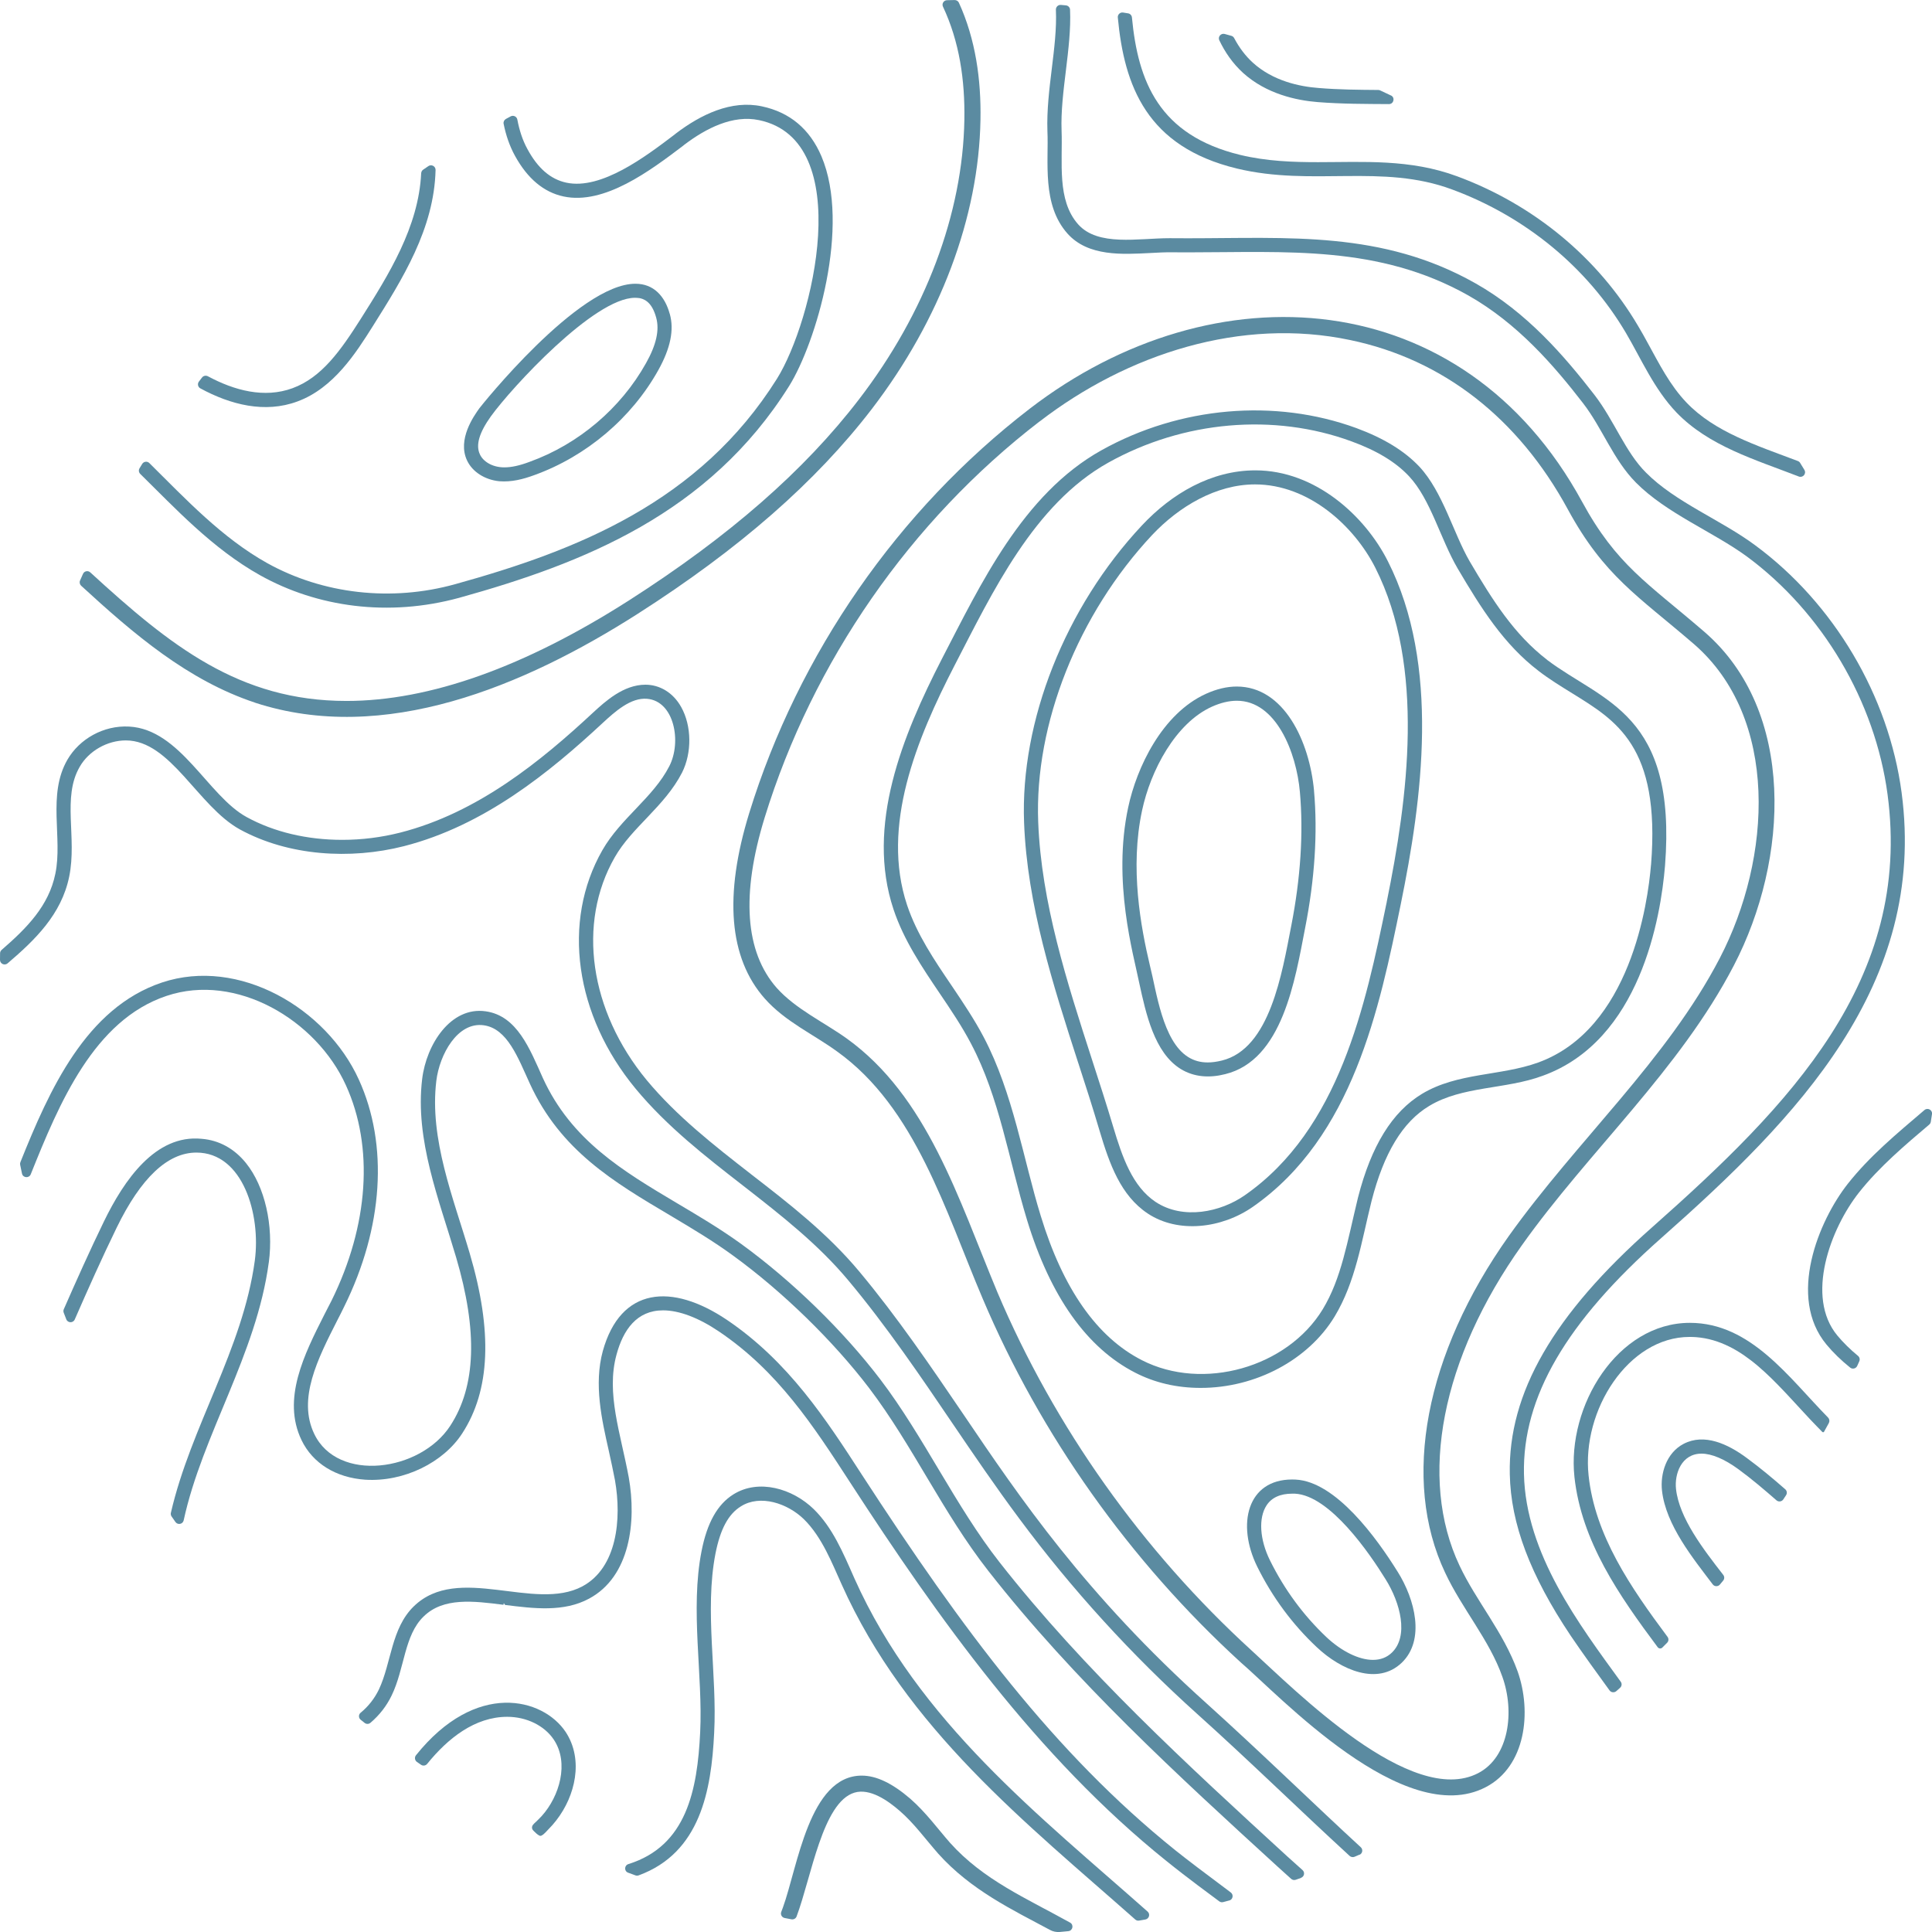 <svg width="194" height="194" viewBox="0 0 194 194" fill="none" xmlns="http://www.w3.org/2000/svg">
<g clip-path="url(#clip0_5279_16143)">
<path d="M94.191 186.109C92.896 184.637 91.78 183.077 90.342 181.836C89.136 180.786 87.348 179.546 85.805 180.004C82.591 180.964 81.475 188.493 79.988 192.441C79.911 192.648 79.691 192.766 79.471 192.725C79.231 192.68 79.011 192.64 78.791 192.595C78.51 192.539 78.347 192.247 78.448 191.983C78.489 191.874 78.542 191.74 78.611 191.553C80.102 187.459 81.251 178.297 86.53 178.297C87.992 178.297 89.588 179.055 91.405 180.616C93.002 182.018 94.171 183.648 95.405 185.051C98.745 188.772 103.005 190.585 107.453 193.057C107.848 193.276 107.722 193.872 107.274 193.917C106.899 193.953 106.639 193.978 106.415 193.998C106.077 194.026 105.739 193.957 105.437 193.795C101.674 191.772 97.495 189.802 94.191 186.113V186.109Z" fill="#5B8BA1"/>
<path d="M25.609 70.556C18.844 68.31 13.422 63.66 8.148 58.815C8.005 58.681 7.96 58.471 8.038 58.292C8.156 58.025 8.249 57.814 8.335 57.623C8.465 57.336 8.836 57.263 9.068 57.477C17.08 64.819 23.996 70.385 34.794 70.385C43.132 70.385 52.675 66.988 63.168 60.283C73.22 53.853 80.768 47.253 86.25 40.106C92.922 31.422 96.681 21.45 96.836 12.02C96.901 8.055 96.347 4.2 94.686 0.665C94.547 0.369 94.767 0.024 95.097 0.02C95.382 0.012 95.614 0.008 95.855 0.004C96.038 0.004 96.209 0.105 96.286 0.271C97.969 3.953 98.527 8.023 98.453 12.036C98.282 21.802 94.409 32.112 87.541 41.071C81.92 48.392 74.234 55.118 64.039 61.633C52.602 68.934 38.558 74.796 25.609 70.56V70.556Z" fill="#5B8BA1"/>
<path d="M124.582 166.922C113.434 156.73 104.473 144.094 98.665 130.375C94.934 121.614 91.928 111.228 84.07 105.593C81.667 103.841 78.861 102.605 76.784 100.262C73.195 96.192 72.678 89.92 75.24 81.621C80.177 65.628 90.176 51.217 103.394 41.045C121.886 26.807 146.907 28.441 158.858 50.373C162.328 56.746 165.415 58.51 171.118 63.423C180.372 71.397 179.627 86.316 174.112 96.929C168.662 107.437 159.538 115.578 152.829 125.028C144.74 136.395 142.398 148.427 146.561 157.216C148.227 160.764 150.96 163.873 152.385 167.813C153.835 171.9 153.208 177.369 149.188 179.457C140.997 183.725 128.443 170.23 124.578 166.918L124.582 166.922ZM104.383 42.322C91.414 52.303 81.61 66.431 76.78 82.108C74.405 89.835 74.812 95.588 77.997 99.204C79.891 101.32 82.722 102.633 85.024 104.279C93.117 110.105 96.213 120.313 100.155 129.767C105.886 143.287 114.713 155.724 125.678 165.734C130.089 169.759 141.746 181.532 148.434 178.046C151.546 176.428 152.108 171.855 150.858 168.369C149.571 164.696 146.785 161.505 145.111 157.918C140.7 148.602 143.09 135.961 151.51 124.107C158.361 114.507 167.395 106.408 172.694 96.204C177.916 86.158 178.69 72.091 170.059 64.643C164.474 59.835 161.077 57.841 157.44 51.16C152.451 41.977 144.899 36.095 135.592 34.149C124.655 31.834 113.226 35.519 104.383 42.33V42.322Z" fill="#5B8BA1"/>
<path d="M139.668 9.581C140.112 9.792 139.957 10.457 139.465 10.453C137.18 10.437 134.736 10.445 132.296 10.25C130.182 10.08 127.176 9.439 124.838 7.335C123.767 6.362 122.993 5.215 122.435 4.044C122.268 3.691 122.602 3.31 122.977 3.411C123.229 3.48 123.478 3.549 123.649 3.598C123.771 3.63 123.869 3.715 123.93 3.829C124.439 4.794 125.07 5.625 125.799 6.289C127.824 8.134 130.508 8.694 132.402 8.835C134.447 9.006 136.455 9.018 138.397 9.034C138.463 9.034 138.528 9.05 138.589 9.079C138.947 9.245 139.31 9.411 139.664 9.585L139.668 9.581Z" fill="#5B8BA1"/>
<path d="M26.988 126.778C25.746 136.033 20.312 144.044 18.443 152.667C18.357 153.056 17.848 153.157 17.616 152.829C17.485 152.646 17.355 152.46 17.229 152.273C17.156 152.168 17.127 152.03 17.16 151.905C19.16 143.229 24.373 135.506 25.587 126.579C26.202 121.966 24.406 115.735 19.718 115.735C16.838 115.735 14.146 118.277 11.71 123.287C10.239 126.308 8.85 129.417 7.506 132.494C7.343 132.871 6.802 132.859 6.655 132.474C6.569 132.255 6.484 132.036 6.398 131.813C6.354 131.699 6.358 131.574 6.407 131.464C7.661 128.606 9.013 125.582 10.431 122.663C12.451 118.508 15.608 113.89 20.247 114.352C21.999 114.49 23.538 115.342 24.707 116.797C26.593 119.14 27.489 123.056 26.992 126.774L26.988 126.778Z" fill="#5B8BA1"/>
<path d="M123.425 190.836C123.221 190.892 123.022 190.945 122.822 190.998C122.684 191.034 122.541 191.006 122.431 190.921C121.678 190.357 119.275 188.606 117.116 186.863C104.122 176.428 94.184 162.45 85.39 148.897C81.655 143.14 78.124 137.704 72.197 133.703C70.14 132.312 68.193 131.578 66.576 131.578C63.945 131.578 62.58 133.528 61.904 136.034C60.849 139.913 62.312 143.894 63.138 148.358C63.92 152.789 63.281 158.314 59.147 160.528C56.605 161.898 53.607 161.521 50.719 161.16L50.585 160.974L50.556 161.144C47.542 160.759 44.516 160.382 42.545 162.312C40.577 164.201 40.642 167.545 39.323 170.258C38.818 171.303 38.105 172.224 37.192 172.998C37.025 173.14 36.781 173.136 36.61 173.002C36.48 172.897 36.345 172.791 36.215 172.686C35.991 172.503 35.991 172.163 36.215 171.98C36.985 171.348 37.6 170.57 38.044 169.653C39.315 166.958 39.27 163.52 41.551 161.298C46.015 156.964 53.648 161.874 58.483 159.291C61.953 157.423 62.446 152.554 61.749 148.621C61.57 147.669 61.375 146.809 61.122 145.638C60.422 142.532 59.623 139.009 60.528 135.673C62.316 129.227 67.456 128.809 72.995 132.535C79.183 136.719 82.942 142.516 86.571 148.123C96.677 163.682 105.89 176.039 118.004 185.78C119.34 186.846 120.741 187.901 123.588 190.029C123.893 190.26 123.804 190.738 123.433 190.84L123.425 190.836Z" fill="#5B8BA1"/>
<path d="M115.238 191.951C115.523 192.206 115.388 192.676 115.009 192.745C114.749 192.794 114.529 192.83 114.378 192.855C114.24 192.879 114.101 192.839 113.995 192.745C103.071 183.077 91.01 173.61 84.51 159.089C83.569 157.022 82.559 154.358 80.718 152.546C79.076 150.953 76.339 150.036 74.4 151.257C73.138 152.035 72.327 153.543 71.842 156.008C70.726 161.757 72.025 168.219 71.712 174C71.431 179.825 70.303 186.056 64.128 188.314C64.026 188.351 63.908 188.351 63.806 188.314C63.627 188.249 63.362 188.152 63.069 188.043C62.657 187.889 62.682 187.309 63.105 187.179C68.954 185.351 70.026 179.74 70.307 173.943C70.592 168.271 69.284 161.627 70.449 155.74C71.003 152.907 72.05 151.05 73.642 150.057C76.172 148.472 79.573 149.457 81.712 151.541C83.597 153.389 84.632 155.854 85.801 158.505C92.245 172.909 104.452 182.383 115.233 191.947L115.238 191.951Z" fill="#5B8BA1"/>
<path d="M183.565 142.351C183.708 142.493 183.736 142.712 183.643 142.89C183.488 143.174 183.333 143.458 183.174 143.741C183.174 143.749 183.166 143.753 183.162 143.762C183.146 143.794 183.113 143.814 183.081 143.818C183.044 143.822 183.011 143.81 182.983 143.786C182.91 143.713 182.836 143.636 182.763 143.559C182.653 143.449 182.543 143.336 182.433 143.222C182.213 142.995 181.993 142.768 181.777 142.537C181.561 142.306 181.341 142.075 181.13 141.84C180.914 141.605 180.698 141.374 180.482 141.139C180.266 140.904 180.05 140.672 179.834 140.437C179.618 140.206 179.403 139.971 179.187 139.744C178.971 139.517 178.751 139.286 178.531 139.063C178.315 138.84 178.091 138.621 177.871 138.402C177.651 138.187 177.427 137.977 177.199 137.766C176.975 137.559 176.747 137.36 176.515 137.162C176.287 136.967 176.054 136.781 175.818 136.598C175.586 136.42 175.346 136.246 175.105 136.079C174.865 135.917 174.621 135.759 174.372 135.613C174.124 135.467 173.875 135.329 173.615 135.204C173.358 135.078 173.101 134.964 172.837 134.859C172.572 134.754 172.303 134.664 172.03 134.583C171.753 134.502 171.476 134.437 171.195 134.385C170.91 134.332 170.617 134.296 170.328 134.271C170.104 134.255 169.88 134.247 169.655 134.247C163.497 134.247 158.813 141.637 159.517 148.16C160.157 154.184 163.729 159.378 167.444 164.364C167.578 164.546 167.562 164.798 167.403 164.956C167.248 165.114 167.093 165.272 166.935 165.426C166.874 165.495 166.784 165.532 166.69 165.528C166.597 165.523 166.511 165.479 166.454 165.402C162.576 160.205 158.801 154.78 158.096 148.31C157.33 141.191 162.405 132.832 169.688 132.832C175.802 132.832 179.635 138.345 183.565 142.343V142.351Z" fill="#5B8BA1"/>
<path d="M130.642 188.569C130.491 188.621 130.32 188.682 130.112 188.755C129.953 188.812 129.774 188.775 129.648 188.662C129.187 188.248 128.752 187.859 128.332 187.474C118.292 178.296 107.909 168.809 99.246 157.746C94.651 151.876 91.662 145.163 87.275 139.386C83.658 134.634 78.546 129.66 73.597 126.068C71.622 124.625 69.524 123.376 67.492 122.164L67.304 122.051C61.638 118.698 56.286 115.524 53.215 108.835C52.018 106.232 50.963 103.285 48.572 102.952C45.936 102.587 44.136 105.891 43.814 108.522C43.102 114.376 45.525 120.279 47.166 125.853C49.476 133.686 49.232 139.6 46.413 143.934C44.531 146.841 40.596 148.823 36.686 148.584C33.733 148.385 31.399 146.938 30.279 144.611C28.287 140.476 30.56 135.98 32.564 132.015C32.792 131.582 33.114 130.937 33.289 130.605C37.024 123.04 37.554 115.159 34.735 108.977C31.75 102.389 23.709 97.654 16.728 100.001C9.437 102.429 5.938 110.797 3.087 117.916C2.916 118.337 2.301 118.285 2.207 117.839C2.146 117.547 2.081 117.255 2.024 116.963C2.007 116.874 2.016 116.78 2.048 116.699C4.948 109.467 8.622 101.209 16.272 98.655C23.978 96.085 32.772 101.237 36.026 108.393C39.024 114.952 38.487 123.271 34.552 131.221C34.34 131.667 34.1 132.133 33.868 132.583C31.896 136.467 29.864 140.464 31.554 143.983C33.904 148.904 42.218 147.781 45.215 143.164C47.798 139.199 47.985 133.669 45.802 126.259C44.087 120.441 41.656 114.47 42.389 108.364C42.804 104.87 45.264 101.047 48.767 101.55C51.928 101.992 53.199 105.332 54.506 108.239C57.366 114.498 62.522 117.571 67.984 120.818L68.025 120.843C70.017 122.022 72.278 123.356 74.432 124.913C79.568 128.647 84.66 133.609 88.407 138.526C92.769 144.267 95.93 151.211 100.366 156.87C108.883 167.735 119.245 177.23 129.265 186.412C129.77 186.874 130.279 187.328 130.792 187.782C131.053 188.013 130.972 188.439 130.642 188.557V188.569Z" fill="#5B8BA1"/>
<path d="M166.819 124.311C157.251 132.772 152.872 140.3 153.027 148.003C153.194 156.026 158.591 163.144 162.745 168.869C162.884 169.059 162.855 169.319 162.68 169.477C162.554 169.59 162.428 169.7 162.302 169.813C162.098 169.992 161.78 169.959 161.621 169.74C160.676 168.447 158.786 165.836 157.727 164.259C153.65 158.166 151.703 153.009 151.605 148.031C151.434 139.887 155.972 132.014 165.878 123.253C179.759 110.965 192.011 98.394 189.539 79.782C188.288 70.43 183.005 61.49 175.409 55.88C172.028 53.407 167.344 51.558 164.273 48.461C162 46.17 160.904 43.008 158.974 40.503C156.057 36.724 152.408 32.488 147.455 29.675C138.417 24.583 129.211 25.341 119.261 25.341C116.784 25.341 117.66 25.296 115.501 25.406C112.744 25.544 109.269 25.783 107.192 23.456C104.593 20.545 105.318 16.207 105.176 13.167C105.037 8.987 106.194 4.755 106.027 0.98C106.015 0.701 106.247 0.47 106.528 0.494C106.695 0.51 106.874 0.526 107.029 0.539C107.257 0.559 107.44 0.745 107.448 0.972C107.619 4.856 106.455 9.283 106.597 13.106C106.719 16.288 106.1 20.087 108.259 22.523C110.259 24.769 114.283 23.918 117.448 23.918C117.448 23.918 118.36 23.926 119.277 23.926C129.399 23.926 138.783 23.148 148.151 28.446C153.312 31.361 157.084 35.743 160.098 39.643C162.086 42.214 163.202 45.392 165.283 47.459C168.22 50.427 172.851 52.227 176.244 54.753C184.158 60.59 189.653 69.874 190.948 79.587C193.518 98.897 180.435 112.271 166.819 124.311Z" fill="#5B8BA1"/>
<path d="M136.52 186.231C136.353 186.304 136.186 186.373 136.019 186.445C135.852 186.514 135.656 186.482 135.522 186.36C130.312 181.581 125.502 176.85 120.223 172.111C113.621 166.175 107.617 159.584 102.37 152.518C99.988 149.323 97.678 145.926 95.642 142.926C92.546 138.357 89.035 133.176 85.198 128.587C82.18 124.963 78.449 122.048 74.844 119.234L74.604 119.048C70.852 116.133 66.979 113.125 63.839 109.338C57.712 101.94 56.393 92.535 60.486 85.375C62.323 82.16 65.59 80.093 67.207 76.939C68.47 74.486 67.7 70.4 64.975 70.169C63.346 70.027 61.757 71.45 60.531 72.585C55.187 77.551 48.633 82.902 40.552 84.97C35.159 86.34 28.964 85.951 24.089 83.287C19.873 80.965 17.136 74.348 12.635 74.348C10.774 74.348 8.916 75.406 8.012 76.984C6.208 80.069 7.755 84.098 6.949 88.023C6.171 91.821 3.527 94.375 0.762 96.735C0.46 96.99 -0.004 96.775 2.66161e-05 96.378C2.66161e-05 96.066 0.008 95.851 0.008 95.717C0.008 95.587 0.069 95.466 0.167 95.381C2.696 93.191 4.9 90.958 5.556 87.743C6.313 84.131 4.725 79.813 6.774 76.278C7.967 74.219 10.378 72.816 12.965 72.958C18.117 73.234 20.875 79.923 24.769 82.047C27.502 83.543 30.822 84.333 34.369 84.333C36.333 84.333 38.292 84.086 40.19 83.604C47.974 81.621 54.348 76.4 59.562 71.547C60.776 70.432 62.604 68.754 64.812 68.754C66.205 68.754 67.574 69.512 68.4 70.996C69.459 72.881 69.492 75.585 68.486 77.584C66.726 81.001 63.439 83.069 61.724 86.093C57.937 92.717 59.195 101.498 64.934 108.455C67.948 112.083 71.72 115.03 75.374 117.872L75.475 117.953C79.223 120.852 83.092 123.848 86.294 127.691C90.094 132.244 93.467 137.206 96.729 142.006L96.819 142.139C102.334 150.284 108.973 160.107 121.172 171.061C126.577 175.933 132.109 181.325 136.642 185.489C136.886 185.712 136.821 186.113 136.516 186.247L136.52 186.231Z" fill="#5B8BA1"/>
<path d="M155.358 66.26C152.043 63.714 149.872 60.272 147.574 56.364C145.937 53.542 144.878 49.379 142.515 46.849C141.008 45.26 138.939 43.999 136.198 42.986C128.031 39.998 118.484 40.809 110.59 45.219C102.672 49.638 98.432 58.752 94.595 66.13C90.615 73.873 86.921 82.918 89.723 91.317C90.746 94.398 92.583 97.115 94.355 99.742C95.458 101.371 96.595 103.058 97.507 104.801C100.379 110.246 101.263 116.363 103.128 122.501C105.47 130.183 109.124 135.344 113.991 137.837C115.959 138.851 118.17 139.365 120.565 139.365C126.097 139.365 131.375 136.552 134.015 132.198C136.125 128.703 136.711 124.658 137.721 120.608C138.96 115.767 140.858 112.642 143.513 111.052C146.837 109.038 151.195 109.402 154.906 108.024C164.714 104.485 166.763 92.096 167.191 86.935C168.392 71.615 160.991 70.516 155.342 66.256L155.358 66.26ZM165.785 86.826C165.472 90.641 163.732 103.338 154.438 106.698C150.686 108.052 146.352 107.692 142.792 109.836C139.799 111.644 137.693 115.05 136.361 120.255C135.269 124.755 134.699 128.363 132.825 131.464C129.257 137.33 120.777 139.718 114.659 136.58C110.15 134.282 106.733 129.405 104.505 122.091C102.749 116.4 101.751 109.8 98.782 104.152C97.849 102.377 96.709 100.682 95.605 99.04L95.544 98.951C93.837 96.434 92.07 93.831 91.084 90.884C88.44 82.946 92.021 74.246 95.87 66.783C99.625 59.542 103.8 50.627 111.295 46.452C118.842 42.24 127.93 41.462 135.709 44.319C138.267 45.252 140.153 46.399 141.489 47.826C143.66 50.149 144.625 54.09 146.361 57.069C148.747 61.123 151.008 64.703 154.499 67.375C155.558 68.189 156.698 68.891 157.867 69.612C162.234 72.329 166.747 74.887 165.789 86.822L165.785 86.826Z" fill="#5B8BA1"/>
<path d="M139.365 56.364C137.079 51.816 132.082 47.23 126.058 47.23C121.626 47.23 117.659 49.562 114.665 52.76C106.971 60.974 102.437 72.406 102.832 82.602C103.146 90.852 105.737 98.891 108.246 106.658L108.303 106.828C108.967 108.859 109.728 111.227 110.417 113.558C111.411 116.894 112.531 120.044 115.247 121.852C118.31 123.883 122.677 123.36 125.813 121.175C135.862 114.158 138.513 101.238 140.644 90.856C142.814 80.266 144.635 66.779 139.365 56.364ZM139.25 90.572L139.21 90.754C137.116 100.885 134.509 113.388 125.003 120.016C122.583 121.711 118.803 122.525 116.025 120.681C113.72 119.132 112.702 116.234 111.781 113.144C111.113 110.907 110.388 108.673 109.647 106.386C107.15 98.655 104.564 90.661 104.25 82.541C103.867 72.706 108.254 61.663 115.695 53.717C118.388 50.859 122.119 48.641 126.021 48.641C131.442 48.641 135.988 52.841 138.094 56.996C143.148 66.986 141.36 80.185 139.246 90.568L139.25 90.572Z" fill="#5B8BA1"/>
<path d="M79.226 38.783C71.181 51.598 58.554 56.568 46.103 60.03C39.003 61.968 31.855 60.971 26.124 57.768C21.301 55.076 17.505 50.941 14.084 47.589C13.933 47.438 13.9 47.208 14.01 47.025C14.1 46.879 14.19 46.733 14.279 46.583C14.434 46.332 14.788 46.287 14.996 46.498C18.666 50.134 22.295 54.01 26.816 56.536C32.429 59.661 39.313 60.444 45.72 58.656C57.891 55.279 70.228 50.443 78.016 38.033C81.612 32.293 86.032 14.107 76.216 12.063C73.58 11.504 70.884 12.894 68.729 14.524L68.574 14.65C65.328 17.107 60.693 20.613 56.575 19.725C54.599 19.3 52.97 17.933 51.716 15.655C51.149 14.626 50.795 13.543 50.571 12.432C50.53 12.238 50.628 12.039 50.803 11.942C50.946 11.865 51.105 11.775 51.276 11.686C51.549 11.54 51.891 11.698 51.948 12.007C52.147 13.053 52.461 14.062 52.966 14.978C54.005 16.9 55.284 18.003 56.872 18.343C60.383 19.089 64.823 15.724 67.695 13.543L67.878 13.397C70.375 11.5 73.434 10.016 76.513 10.681C79.311 11.277 81.315 12.959 82.48 15.684C85.454 22.677 81.942 34.437 79.23 38.779L79.226 38.783Z" fill="#5B8BA1"/>
<path d="M37.421 32.776C35.771 35.391 33.511 38.979 29.865 40.312C26.603 41.525 23.149 40.645 20.114 38.995C19.87 38.861 19.805 38.537 19.972 38.318C20.078 38.18 20.183 38.042 20.289 37.904C20.428 37.726 20.676 37.678 20.876 37.783C23.54 39.214 26.542 40.017 29.368 38.983C32.305 37.908 34.211 35.192 36.228 32.014C39.034 27.579 42.036 22.787 42.292 17.395C42.301 17.253 42.37 17.12 42.488 17.039C42.663 16.917 42.838 16.795 43.017 16.678C43.327 16.467 43.747 16.698 43.738 17.071C43.592 22.97 40.423 28.001 37.421 32.776Z" fill="#5B8BA1"/>
<path d="M54.408 184.303C54.322 184.347 54.241 184.359 54.176 184.327C53.968 184.226 53.801 184.059 53.638 183.901C53.548 183.816 53.455 183.723 53.43 183.601C53.369 183.317 53.609 183.131 53.789 182.965C54.005 182.762 54.216 182.551 54.416 182.332C56.167 180.382 57.178 177.038 55.609 174.682C54.664 173.272 52.872 172.392 50.937 172.392C47.667 172.392 44.95 174.577 42.897 177.115C42.746 177.301 42.477 177.346 42.278 177.208C42.152 177.123 42.021 177.034 41.867 176.924C41.651 176.774 41.602 176.466 41.765 176.259C47.789 168.731 54.514 170.495 56.791 173.9C57.247 174.585 57.552 175.359 57.699 176.166C57.984 177.707 57.699 179.312 57.08 180.735C56.758 181.473 56.343 182.166 55.85 182.803C55.605 183.119 55.336 183.423 55.055 183.703C54.929 183.828 54.648 184.177 54.408 184.299V184.303Z" fill="#5B8BA1"/>
<path d="M131.948 79.393C131.488 74.431 128.93 68.938 124.185 68.938C123.203 68.938 122.165 69.185 121.098 69.667C116.694 71.666 114.137 77.062 113.285 81.075C111.693 88.526 113.811 95.803 114.389 98.674C115.069 101.799 115.912 105.695 118.552 107.337C119.924 108.18 121.48 108.253 123.024 107.86C128.784 106.453 130.038 98.418 131.048 93.213C132.022 88.271 132.323 83.617 131.944 79.389L131.948 79.393ZM129.663 92.949C128.731 97.725 127.525 105.31 122.69 106.494C122.181 106.619 121.704 106.684 121.273 106.684C120.535 106.684 119.892 106.506 119.309 106.141C116.719 104.528 116.116 99.468 115.477 96.995C114.544 93.063 113.44 87.16 114.682 81.375C115.534 77.382 118.035 72.61 121.696 70.96C122.572 70.567 123.415 70.365 124.197 70.365C128.144 70.365 130.181 75.57 130.527 79.522C130.893 83.637 130.6 88.153 129.663 92.953V92.949Z" fill="#5B8BA1"/>
<path d="M67.251 31.517C66.759 29.733 65.634 28.492 63.801 28.492C58.058 28.492 48.226 40.869 48.136 40.995C47.582 41.769 45.9 44.133 46.902 46.245C47.44 47.384 48.682 48.178 50.14 48.324C51.37 48.418 52.515 48.126 53.663 47.704C58.885 45.819 63.423 41.976 66.107 37.16C67.329 34.962 67.708 33.118 67.255 31.517H67.251ZM64.869 36.466C62.343 40.995 58.087 44.607 53.179 46.374C52.177 46.751 51.366 46.93 50.637 46.93C49.395 46.93 48.503 46.309 48.197 45.641C47.745 44.716 48.108 43.456 49.301 41.793C51.374 38.927 59.667 29.903 63.761 29.903C63.916 29.903 64.058 29.919 64.213 29.935C64.359 29.964 64.665 30.025 64.983 30.284C65.374 30.592 65.683 31.131 65.891 31.898C66.237 33.142 65.899 34.634 64.869 36.466Z" fill="#5B8BA1"/>
<path d="M140.335 157.814C138.245 154.449 134.135 148.765 130.095 148.571C129.973 148.571 129.863 148.562 129.749 148.562C125.256 148.562 124.14 153.046 126.246 157.319C127.769 160.392 129.781 163.112 132.225 165.403C134.661 167.701 138.339 169.287 140.762 166.955C143.125 164.673 142.086 160.595 140.335 157.81V157.814ZM139.764 165.946C139.259 166.433 138.62 166.676 137.862 166.676C136.461 166.676 134.714 165.82 133.19 164.389C130.877 162.2 128.971 159.61 127.525 156.687C126.486 154.591 126.352 152.422 127.183 151.157C127.692 150.379 128.559 149.985 129.753 149.985H130.021C133.561 150.156 137.565 156.042 139.125 158.568C140.632 160.968 141.471 164.304 139.764 165.946Z" fill="#5B8BA1"/>
<path d="M179.265 149.545C179.436 149.695 179.473 149.947 179.347 150.137C179.257 150.275 179.163 150.417 179.07 150.559C178.915 150.794 178.593 150.835 178.381 150.652C177.147 149.574 175.88 148.495 174.561 147.531C173.164 146.509 171.881 145.966 170.858 145.966C168.826 145.966 168.129 148.021 168.296 149.521C168.614 152.432 171.046 155.578 173.041 158.144C173.172 158.314 173.168 158.549 173.033 158.711C172.923 158.845 172.817 158.979 172.703 159.109C172.516 159.336 172.158 159.328 171.982 159.093C170.04 156.518 167.27 153.149 166.887 149.675C166.704 147.997 167.306 145.897 169.062 144.981C171.139 143.898 173.506 144.997 175.392 146.395C176.752 147.393 178.056 148.487 179.261 149.541L179.265 149.545Z" fill="#5B8BA1"/>
<path d="M181.186 47.184C181.415 47.561 181.036 48.007 180.624 47.849C176.197 46.134 171.598 44.792 168.344 41.423C166.079 39.051 164.768 35.974 163.26 33.42C159.395 26.873 153.204 21.761 145.819 19.029C138.773 16.402 131.808 18.753 124.191 16.921C115.157 14.727 112.888 8.642 112.244 1.755C112.216 1.459 112.481 1.211 112.774 1.26C112.945 1.284 113.112 1.313 113.279 1.341C113.487 1.374 113.641 1.544 113.662 1.755C114.273 8.196 116.383 13.576 124.529 15.554C127.209 16.199 129.877 16.284 132.362 16.284C136.866 16.284 141.595 15.948 146.316 17.703C153.998 20.541 160.446 25.872 164.478 32.715C164.825 33.287 165.146 33.874 165.456 34.442C166.592 36.501 167.668 38.67 169.366 40.442C172.189 43.381 176.339 44.711 180.527 46.292C180.624 46.328 180.706 46.397 180.759 46.482C180.901 46.714 181.04 46.944 181.182 47.176L181.186 47.184Z" fill="#5B8BA1"/>
<path d="M193.998 111.884C193.961 112.135 193.921 112.391 193.88 112.642C193.864 112.752 193.807 112.849 193.725 112.922C191.387 114.904 188.703 117.162 186.662 119.753C183.807 123.373 181.249 130.216 184.504 134.116C185.082 134.809 185.783 135.503 186.569 136.147C186.728 136.277 186.785 136.5 186.699 136.69C186.63 136.849 186.569 136.986 186.491 137.157C186.365 137.432 186.015 137.513 185.779 137.323C184.866 136.589 184.06 135.803 183.408 135.016C179.449 130.257 182.614 122.591 185.542 118.873C187.742 116.088 190.406 113.883 193.245 111.462C193.57 111.187 194.063 111.462 194.002 111.88L193.998 111.884Z" fill="#5B8BA1"/>
</g>
<defs>
<clipPath id="clip0_5279_16143">
<rect width="194" height="194" fill="white"/>
</clipPath>
</defs>
</svg>
